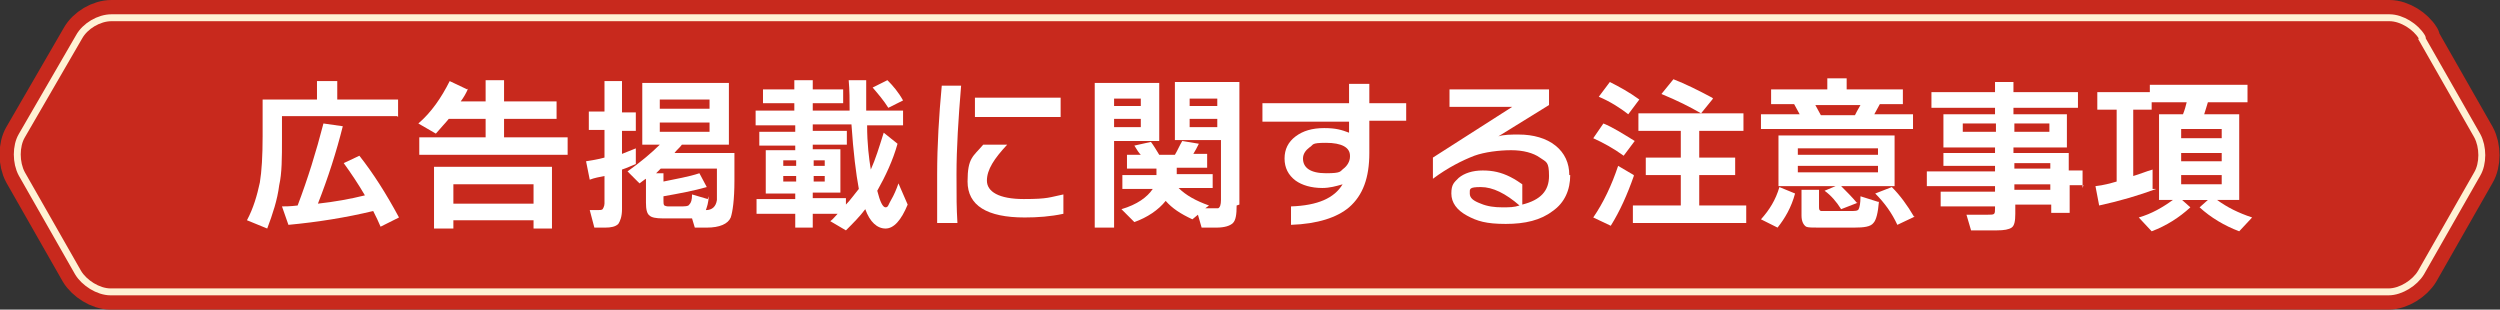 <?xml version="1.0" encoding="UTF-8"?>
<svg xmlns="http://www.w3.org/2000/svg" version="1.1" viewBox="0 0 271.3 33.6">
  <rect x="0" y="0" width="271.3" height="33.6" fill="#333333" stroke="none"/>
  <defs>
    <style>
      .cls-1 {
        stroke: #c8291d;
        stroke-width: 4.6px;
      }

      .cls-1, .cls-2 {
        fill: none;
        stroke-linecap: round;
        stroke-linejoin: round;
      }

      .cls-3 {
        fill: #c8291d;
      }

      .cls-4 {
        fill: #fff;
      }

      .cls-2 {
        stroke: #fff1d4;
        stroke-width: 1.5px;
      }
    </style>
  </defs>
  <!-- Generator: Adobe Illustrator 28.7.9, SVG Export Plug-In . SVG Version: 1.2.0 Build 218)  -->
  <g>
    <g id="_レイヤー_2">
      <g id="pc">
        <g>
          <path class="cls-1" d="M262.5,4.2c-.6-1-2-1.9-3.2-1.9H12.1c-1.2,0-2.6.8-3.2,1.9L2.7,14.9c-.6,1-.6,2.7,0,3.8l6.1,10.7c.6,1,2,1.9,3.2,1.9h247.2c1.2,0,2.6-.9,3.2-1.9l6.1-10.7c.6-1,.6-2.7,0-3.8l-6.1-10.7h0Z"/>
          <path class="cls-2" d="M262.5,4.2c-.6-1-2-1.9-3.2-1.9H12.1c-1.2,0-2.6.8-3.2,1.9L2.7,14.9c-.6,1-.6,2.7,0,3.8l6.1,10.7c.6,1,2,1.9,3.2,1.9h247.2c1.2,0,2.6-.9,3.2-1.9l6.1-10.7c.6-1,.6-2.7,0-3.8l-6.1-10.7h0Z"/>
          <path class="cls-3" d="M262.5,4.2c-.6-1-2-1.9-3.2-1.9H12.1c-1.2,0-2.6.8-3.2,1.9L2.7,14.9c-.6,1-.6,2.7,0,3.8l6.1,10.7c.6,1,2,1.9,3.2,1.9h247.2c1.2,0,2.6-.9,3.2-1.9l6.1-10.7c.6-1,.6-2.7,0-3.8l-6.1-10.7h0Z"/>
        </g>
        <g>
          <path class="cls-4" d="M43.1,12.6h-12.5v2.5c0,2,0,3.7-.3,5-.2,1.6-.7,3.1-1.3,4.7l-2.2-.9c.7-1.3,1.1-2.7,1.4-4.1.2-1.2.3-2.9.3-5v-4h5.9v-2h2.2v2h6.6v1.9h0ZM40.5,22.9c-2.9.7-6,1.2-9.2,1.5l-.7-2c.3,0,.9,0,1.7-.1,1.1-2.9,2-5.8,2.8-8.9l2.1.3c-.7,2.8-1.6,5.6-2.7,8.4,1.8-.2,3.5-.5,5.1-.9-.7-1.2-1.5-2.4-2.3-3.5l1.7-.8c1.5,1.9,2.9,4.1,4.3,6.7l-2,1c-.2-.5-.5-1.1-.8-1.7h0Z"/>
          <path class="cls-4" d="M50.8,9.6c-.2.5-.5,1-.8,1.4h2.7v-2.3h2v2.3h5.7v1.9h-5.7v2h6.9v1.9h-16.1v-1.9h7.2v-2h-4c-.4.5-.9,1-1.4,1.6l-1.9-1.1c1.4-1.2,2.5-2.8,3.4-4.6l1.9.9h0ZM60,24.8h-2.1v-.9h-8.7v.9h-2.1v-6.7h12.8v6.7ZM57.9,22.1v-2.1h-8.7v2.1h8.7Z"/>
          <path class="cls-4" d="M69,17.8c-.5.2-.9.4-1.5.6v4.3c0,.8-.2,1.3-.4,1.6-.3.3-.8.4-1.4.4h-1.2l-.5-1.9h.8c.3,0,.5,0,.6-.1,0,0,.2-.3.2-.6v-3c-.5.1-1.1.2-1.6.4l-.4-2c.6-.1,1.3-.2,2-.4v-3h-1.7v-2h1.7v-3.3h1.9v3.4h1.5v2h-1.5v2.5c.5-.2,1-.4,1.5-.6,0,0,0,2,0,2ZM75.2,23.7c-.3,0-.8,0-1.4,0h-1.9c-.7,0-1.2-.1-1.4-.3-.3-.2-.4-.7-.4-1.4v-2.6c-.2.1-.4.3-.7.5l-1.3-1.3c1.4-1,2.6-2,3.5-2.9h-1.9v-6.7h9.4v6.7h-5.1c-.3.4-.6.6-.8.9h6.5v3c0,2.1-.2,3.4-.4,4-.3.7-1.2,1.1-2.6,1.1h-1.3l-.3-1ZM76.9,21.3c0,.7-.2,1.2-.3,1.5.7,0,1.1-.4,1.2-1.1,0,0,0-.8,0-2v-1.4h-6.1c-.1.1-.3.3-.5.5h.8v.9c1.4-.3,2.7-.5,3.9-.9l.8,1.5c-1.4.4-3,.7-4.7,1v.5c0,.2,0,.4.1.5,0,0,.2.1.4.1h1.2c.6,0,1,0,1.1-.2.2-.2.3-.5.3-1.1l1.7.5h0ZM77,11.8v-1h-5.4v1h5.4ZM77,14.3v-1h-5.4v1s5.4,0,5.4,0Z"/>
          <path class="cls-4" d="M90.9,23.2h-2.7v1.5h-1.9v-1.5h-4.2v-1.6h4.2v-.6h-3.2v-4.7h3.2v-.5h-3.9v-1.5h3.9v-.7h-4.3v-1.6h4.2v-.8h-3.4v-1.5h3.4v-1h2v1h3.3v1.5h-3.3v.8h4c0-1.1,0-2.2-.1-3.3h1.9c0,1.3,0,2.4,0,3.3h4v1.6h-3.9c0,2,.2,3.6.4,4.8.5-1.1.9-2.4,1.4-4l1.5,1.2c-.5,1.8-1.3,3.5-2.2,5.1.3,1.2.6,1.8.9,1.8s.3-.3.6-.8.6-1.2.8-1.8l1,2.3c-.7,1.7-1.5,2.6-2.4,2.6s-1.7-.7-2.2-2.1c-.6.8-1.3,1.5-2.1,2.3l-1.7-1c.3-.2.5-.5.8-.8ZM86.4,18v-.6h-1.4v.6h1.4ZM86.4,19.7v-.6h-1.4v.6h1.4ZM89.5,18v-.6h-1.2v.6h1.2ZM89.5,19.7v-.6h-1.2v.6h1.2ZM88.2,13.5v.7h3.7v1.5h-3.7v.5h3v4.7h-3v.6h3.6v.7c.5-.5.9-1.1,1.4-1.7-.3-1.6-.6-4-.8-7h-4.2ZM98,10.9l-1.6.8c-.5-.8-1.1-1.5-1.7-2.2l1.6-.8c.6.6,1.2,1.3,1.7,2.2h0Z"/>
          <path class="cls-4" d="M104.3,9.3c-.3,3.6-.5,6.8-.5,9.6s0,3.5.1,5.3h-2.2c0-1.5,0-3.3,0-5.3,0-3.1.2-6.4.5-9.6h2.2,0ZM115.4,23.2c-1.4.3-2.8.4-4.2.4-4.1,0-6.2-1.3-6.2-3.9s.6-2.7,1.7-4h2.6c-1.4,1.5-2.2,2.7-2.2,3.9s1.3,2,4,2,2.8-.2,4.3-.5v2.2h0ZM115.1,12.7h-9.3v-2.1h9.3v2.1Z"/>
          <path class="cls-4" d="M125.8,15.3h-4.9v9.4h-2.1v-15.7h7v6.3ZM123.8,11.5v-.8h-2.9v.8h2.9ZM123.8,13.8v-.9h-2.9v.9h2.9ZM134.2,22.3c0,1-.1,1.6-.4,1.9-.3.3-.9.5-1.8.5h-1.6l-.4-1.4-.6.5c-1.3-.6-2.2-1.2-2.9-2-.8,1-2,1.8-3.4,2.3l-1.4-1.4c1.7-.5,2.8-1.3,3.4-2.2h-3.3v-1.5h3.7v-.7h-3.2v-1.5h1.5c-.2-.2-.4-.5-.7-1l1.8-.4c.3.4.6.9.9,1.4h1.7c.3-.5.5-1,.8-1.5l1.8.3c-.2.4-.4.8-.6,1.1h1.5v1.5h-3.3v.7h3.9v1.5h-3.7c.8.8,1.9,1.4,3.3,1.9l-.4.3h.7c.3,0,.6,0,.7,0,.2-.1.3-.4.3-.9v-6.5h-5v-6.3h7v13.3h0ZM132.1,11.5v-.8h-3v.8h3ZM132.1,13.8v-.9h-3v.9h3Z"/>
          <path class="cls-4" d="M152.6,13.1h-4v3.5c0,2.7-.7,4.6-2.2,5.9-1.3,1.1-3.4,1.8-6.3,1.9v-2c2.9-.1,4.7-.9,5.6-2.4-.7.2-1.4.4-2.2.4-1.2,0-2.2-.3-2.9-.8-.8-.6-1.2-1.4-1.2-2.4s.4-1.8,1.2-2.4,1.8-.9,3.1-.9,1.9.2,2.7.5v-1.2h-9.4v-2h9.4v-2.1h2.2v2.1h4v2h0ZM146.5,16.9c0-.9-.9-1.4-2.6-1.4s-1.3.2-1.8.5c-.4.3-.7.7-.7,1.2,0,1,.8,1.6,2.5,1.6s1.5-.2,1.9-.5.7-.8.7-1.3Z"/>
          <path class="cls-4" d="M170.4,19c0,1.6-.6,3-1.9,3.9-1.3,1-3,1.4-5.1,1.4s-3.1-.3-4.2-.9c-1.1-.6-1.7-1.4-1.7-2.4s.3-1.2.8-1.7c.6-.5,1.5-.8,2.6-.8s2,.2,3,.7c.6.3,1,.6,1.3.8v2.2c2-.5,2.9-1.5,2.9-3.1s-.3-1.5-1-2c-.7-.5-1.8-.8-3.1-.8s-2.9.2-4,.6c-1.3.5-2.9,1.3-4.5,2.5v-2.3l8.6-5.5h-6.8v-1.9h10.8v1.7l-5.5,3.4c.6-.2,1.4-.2,2.2-.2,1.6,0,3,.4,4,1.2s1.5,1.9,1.5,3.2h0ZM164.9,22.3c-1.5-1.3-2.9-2-4.2-2s-1.2.2-1.2.7.4.8,1.2,1.1c.7.3,1.5.4,2.3.4s1.3,0,1.9-.2h0Z"/>
          <path class="cls-4" d="M177.3,19.1c-.7,2-1.5,3.8-2.5,5.4l-1.9-.9c1.1-1.6,2-3.5,2.7-5.6l1.7,1h0ZM177.4,15.3l-1.2,1.6c-1.1-.8-2.2-1.4-3.3-1.9l1.1-1.6c1,.4,2.1,1.1,3.4,1.9ZM177.9,10.8l-1.2,1.6c-.9-.7-2-1.4-3.2-1.9l1.2-1.6c1,.5,2.1,1.1,3.2,1.9h0ZM189.5,24.2h-12.3v-1.9h5.2v-3.3h-3.8v-1.9h3.8v-2.9h-4.6v-1.9h11.4v1.9h-4.8v2.9h3.9v1.9h-3.9v3.3h5.1v1.9ZM185.9,10.7l-1.3,1.6c-1.2-.7-2.6-1.4-4.3-2.1l1.3-1.6c1.3.5,2.7,1.2,4.2,2h0Z"/>
          <path class="cls-4" d="M194.8,21c-.4,1.5-1.1,2.7-1.9,3.7l-1.8-.9c.9-1,1.6-2.1,2-3.5l1.7.7ZM195.3,12.4c-.2-.4-.4-.7-.6-1.1h-2.5v-1.6h6.1v-1.2h2.1v1.2h6.1v1.6h-2.5c-.2.4-.4.7-.6,1.1h4.2v1.6h-16.5v-1.6h4.2ZM201.6,22l-1.8.7c-.5-.8-1.1-1.5-1.8-2l1.2-.5h-6.2v-5.5h12.6v5.5h-5.8c.6.6,1.2,1.2,1.7,1.8h0ZM203.8,16.8v-.7h-8.7v.7h8.7ZM203.8,18.7v-.7h-8.7v.7h8.7ZM203.9,21.9c-.1,1.2-.3,2-.6,2.3-.3.4-1,.5-2.1.5h-3.8c-.7,0-1.2,0-1.4-.1-.3-.2-.5-.6-.5-1.2v-2.8h1.9v1.8c0,.3,0,.4.2.5,0,0,.3,0,.6,0h2.5c.6,0,.9,0,1-.2s.2-.6.2-1.4l1.9.6h0ZM197,11.4c.2.4.4.7.6,1.1h3.7c.1-.2.3-.6.6-1.1h-4.8ZM207.8,23.5l-1.9.9c-.6-1.3-1.4-2.4-2.4-3.4l1.8-.7c.9.9,1.7,2,2.4,3.2h0Z"/>
          <path class="cls-4" d="M226.1,20.1h-1.5v3h-2v-.9h-3.9v1c0,.8-.1,1.3-.4,1.5s-.8.3-1.6.3h-2.8l-.5-1.7h2.3c.4,0,.6,0,.7-.1s.1-.3.1-.6v-.2h-5.9v-1.6h5.9v-.6h-7.4v-1.6h7.4v-.6h-5.6v-1.4h5.6v-.6h-5.6v-3.6h5.6v-.7h-6.9v-1.7h6.9v-1.1h2v1.1h7v1.7h-7v.7h5.8v3.6h-5.8v.6h6v1.9h1.5v1.9h0ZM216.6,14.3v-.9h-3.6v.9h3.6ZM222.4,14.3v-.9h-3.8v.9h3.8ZM222.5,18.3v-.6h-3.9v.6h3.9ZM222.5,20.6v-.6h-3.9v.6h3.9Z"/>
          <path class="cls-4" d="M234,20.5c-1.9.7-3.9,1.3-6.2,1.8l-.4-2.1c.9-.1,1.6-.3,2.3-.5v-7.8h-2.1v-1.9h5.7v-.8h10.6v1.9h-4.3c-.1.3-.2.7-.4,1.3h3.8v9.3h-2.4c1.1.8,2.3,1.4,3.8,1.9l-1.4,1.5c-1.6-.6-3.1-1.5-4.3-2.6l.9-.8h-2.8l.9.8c-1.2,1.1-2.6,2-4.2,2.6l-1.4-1.5c1.4-.4,2.6-1.1,3.7-1.9h-1.5v-9.3h2.6c.2-.5.3-.9.4-1.3h-3.8v.8h-2v7.2c.7-.2,1.4-.5,2.1-.7v2.1h0ZM241.1,15v-1h-4.4v1s4.4,0,4.4,0ZM241.1,17.5v-.9h-4.4v.9h4.4ZM241.1,20v-1h-4.4v1h4.4Z"/>
        </g>
      </g>
    </g>
  </g>
</svg>